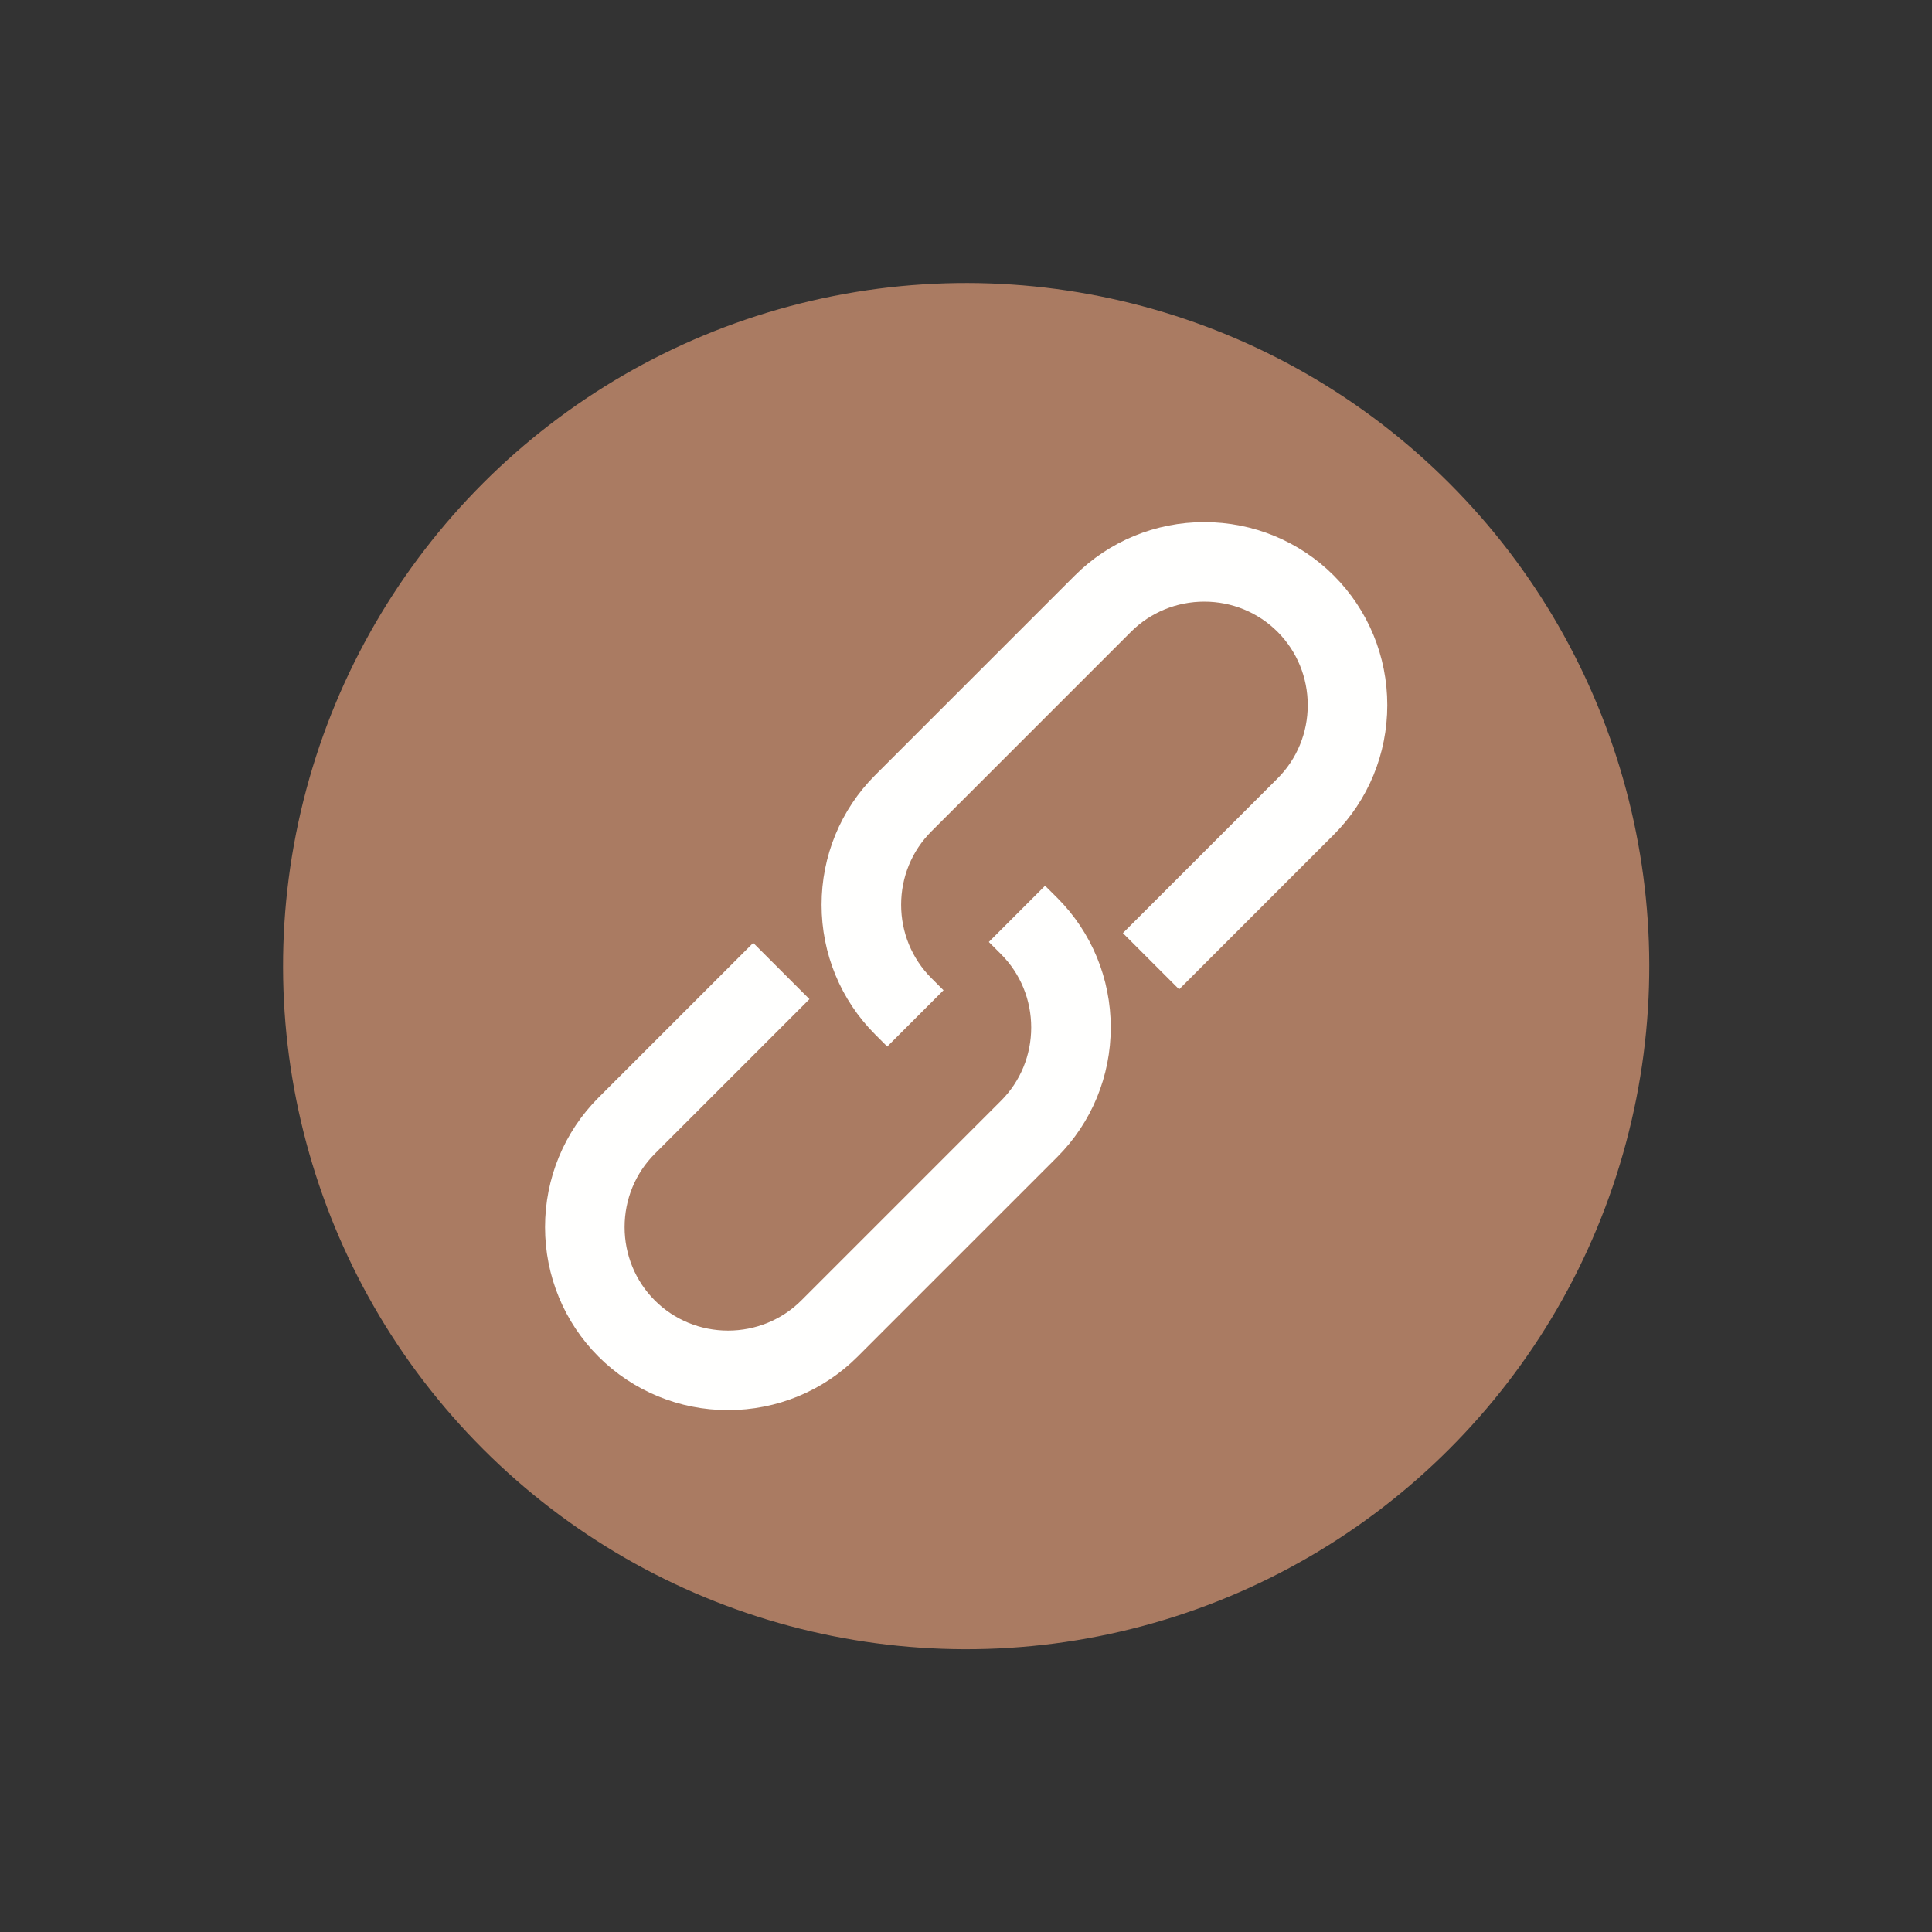 <?xml version="1.0" encoding="UTF-8" standalone="no"?><svg xmlns="http://www.w3.org/2000/svg" xmlns:xlink="http://www.w3.org/1999/xlink" fill="#000000" height="678.8" preserveAspectRatio="xMidYMid meet" version="1" viewBox="-93.2 -92.7 678.8 678.8" width="678.8" zoomAndPan="magnify"><rect x="-93.2" y="-92.7" width="678.8" height="678.8" fill="#333333" stroke="none"/><g clip-rule="evenodd" fill-rule="evenodd"><g id="change1_1"><circle cx="246.26" cy="246.74" fill="#aa7b62" r="240" transform="rotate(-45.001 246.26 246.744)"/></g><g fill="#fffffe" id="change2_1"><path d="M214.25,270.71c-12.1-12.1-18.79-28.41-18.79-45.51c0-17.1,6.69-33.41,18.79-45.51l70.16-70.16 c12.1-12.1,28.41-18.79,45.51-18.79c17.1,0,33.41,6.69,45.51,18.79c12.1,12.1,18.79,28.41,18.79,45.51 c0,17.1-6.69,33.41-18.79,45.51l-54.35,54.35l-19.76-19.76l54.35-54.35c6.85-6.85,10.6-16.07,10.6-25.75 c0-9.67-3.76-18.9-10.6-25.75c-6.85-6.85-16.07-10.61-25.75-10.61c-9.67,0-18.9,3.76-25.75,10.6l-70.16,70.16 c-6.85,6.85-10.6,16.07-10.6,25.75c0,9.67,3.76,18.9,10.61,25.75l4.28,4.28L218.53,275L214.25,270.71z" fill="inherit"/><path d="M278.27,222.77c12.1,12.1,18.79,28.41,18.79,45.51c0,17.1-6.69,33.41-18.79,45.51l-70.16,70.16 c-12.1,12.1-28.41,18.79-45.51,18.79c-17.1,0-33.41-6.69-45.51-18.79c-12.1-12.1-18.79-28.41-18.79-45.51 c0-17.1,6.69-33.41,18.79-45.51l54.35-54.35l19.76,19.76l-54.35,54.35c-6.85,6.85-10.6,16.07-10.6,25.75 c0,9.67,3.76,18.9,10.6,25.75c6.85,6.85,16.07,10.61,25.75,10.61c9.67,0,18.9-3.76,25.75-10.6l70.16-70.16 c6.85-6.85,10.6-16.07,10.6-25.75c0-9.67-3.76-18.9-10.61-25.75l-4.28-4.28l19.76-19.76L278.27,222.77z" fill="inherit"/></g></g></svg>